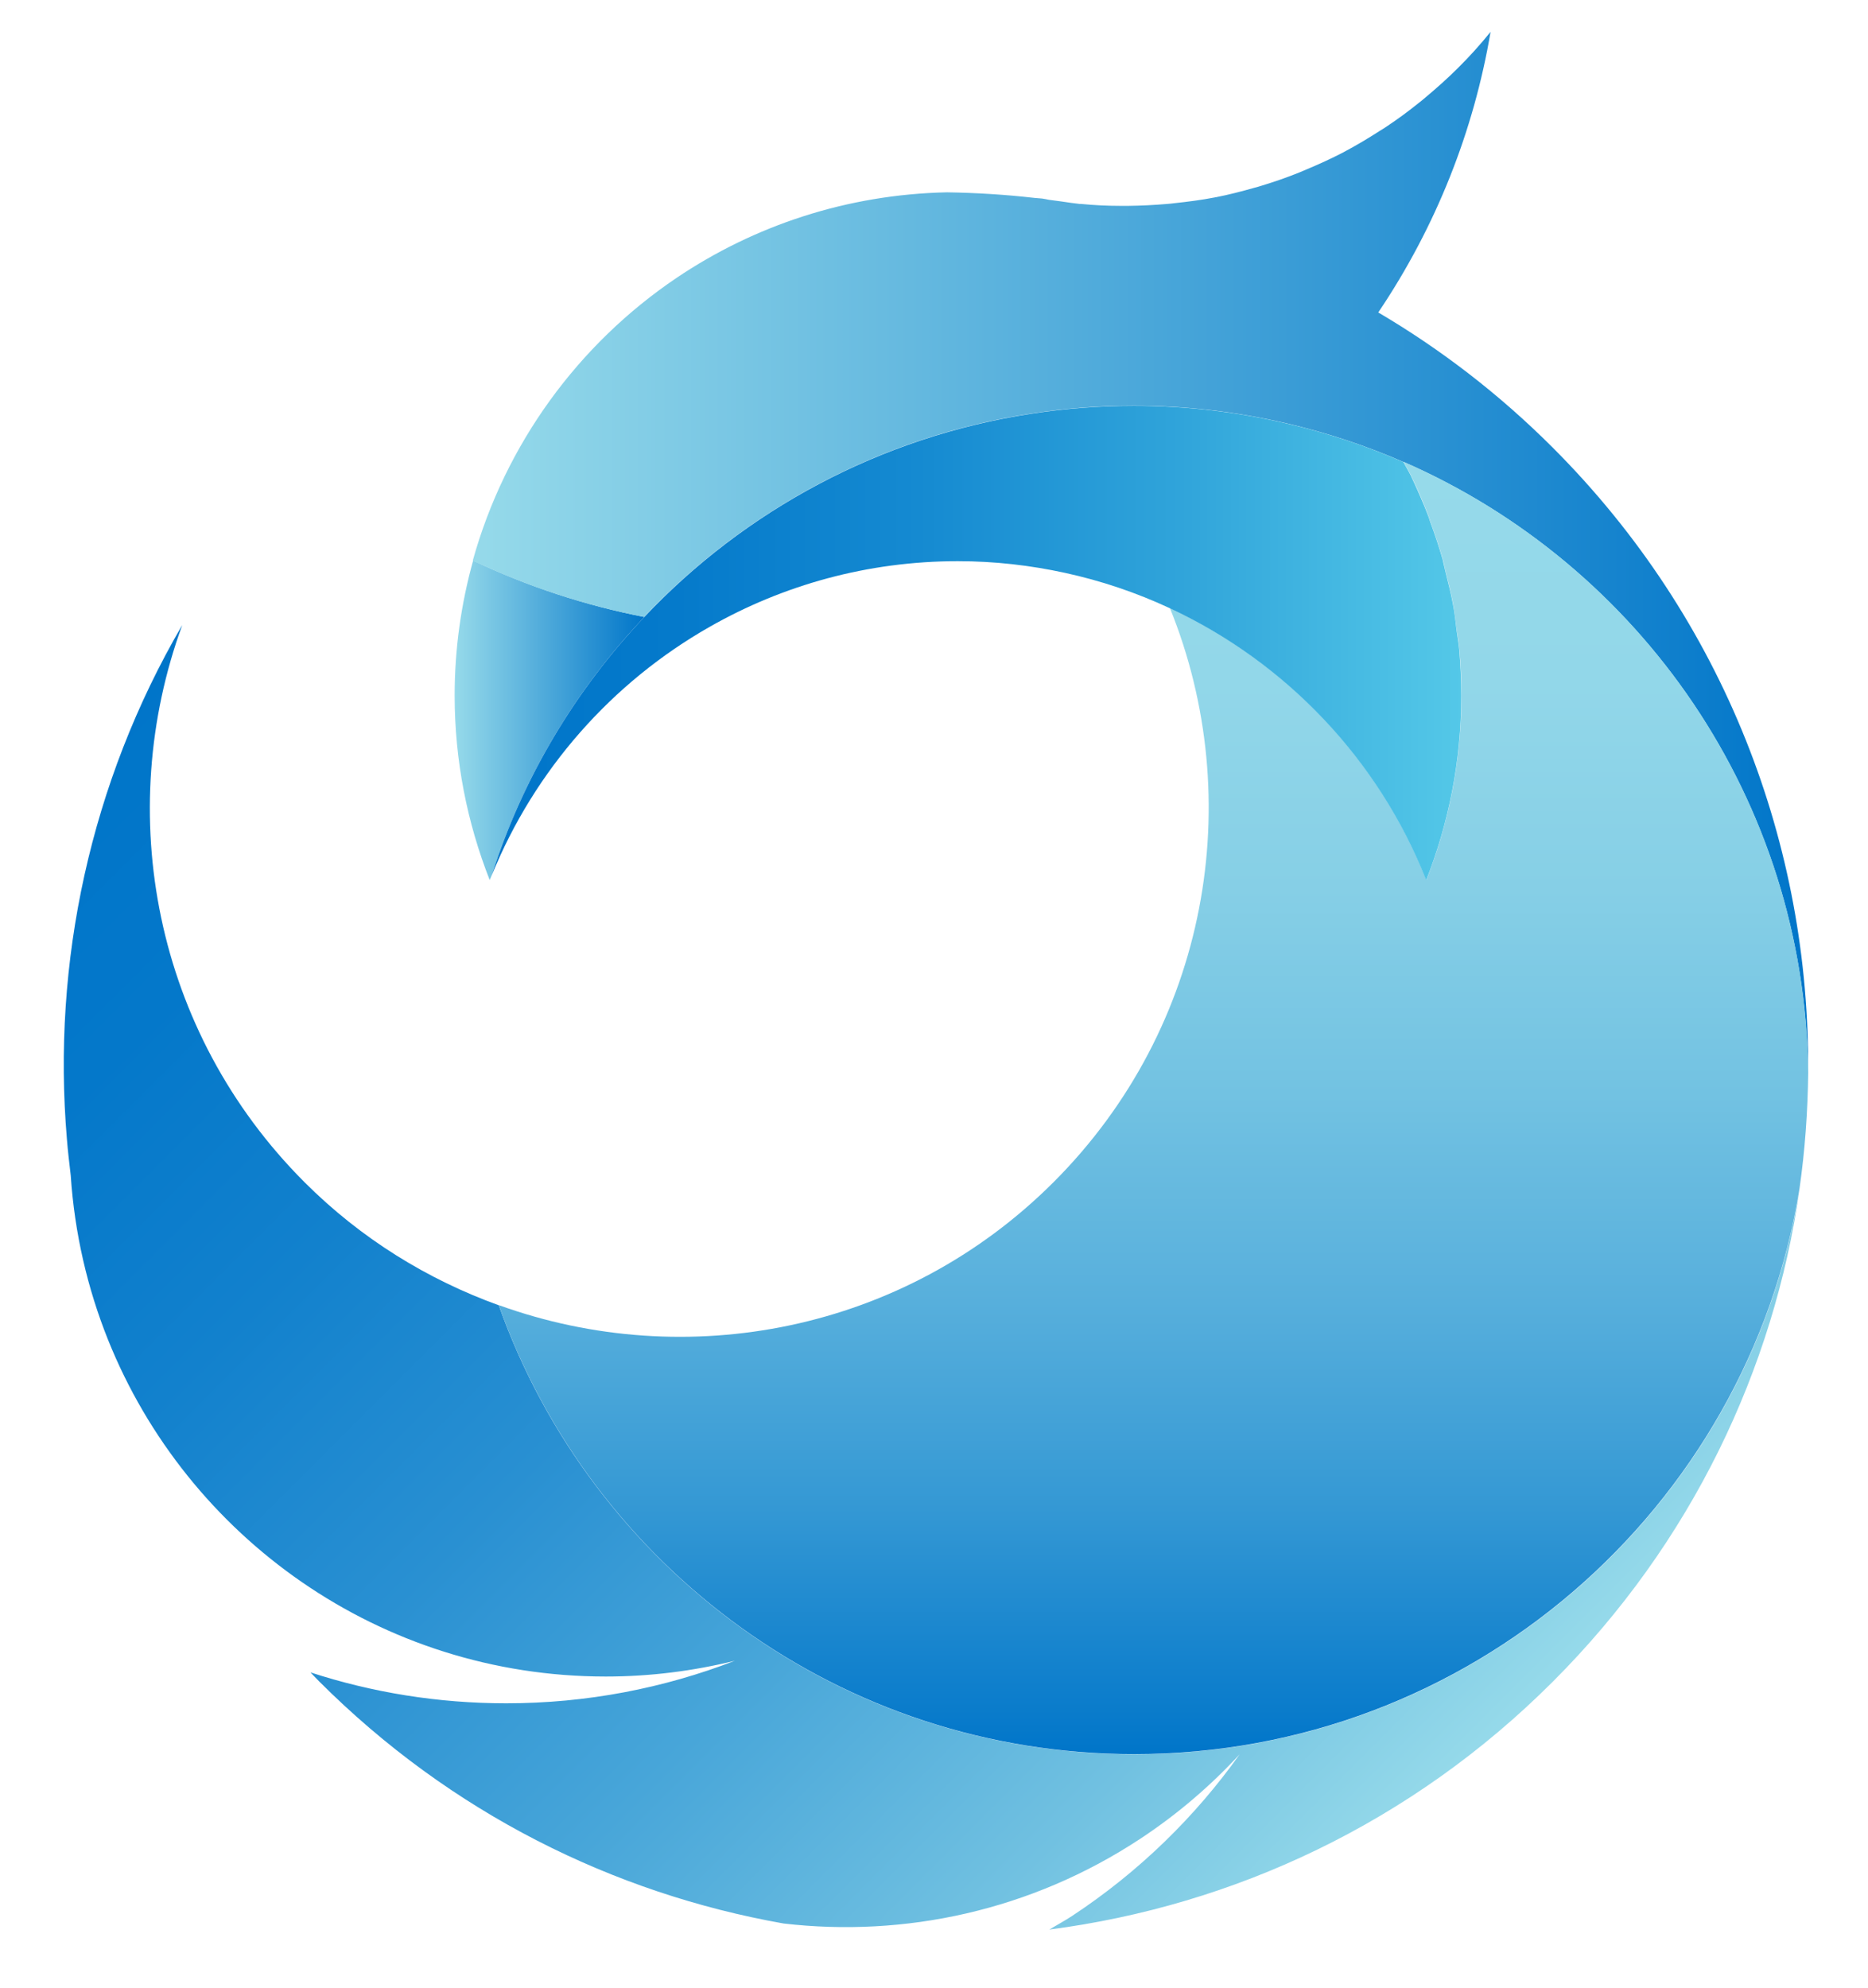 <svg viewBox="0 0 117.263 124.771" xmlns:xlink="http://www.w3.org/1999/xlink" version="1.1" xmlns="http://www.w3.org/2000/svg" id="Lager_1" style="max-height: 500px" width="117.263" height="124.771">
  
  <defs>
    <style>
      .st0 {
        fill: url(#Näbb_fågel_blå);
      }

      .st1 {
        fill: #544842;
      }

      .st2 {
        fill: url(#Botten_fågel_blå);
      }

      .st3 {
        fill: url(#Topp_fågel_blå);
      }

      .st4 {
        fill: url(#Mitten_fågel_blå);
      }

      .st5 {
        fill: url(#Under_näbb_fågel_blå);
      }

      .st6 {
        fill: #0075c9;
      }
    </style>
    <linearGradient gradientUnits="userSpaceOnUse" y2="113.29" x2="89.71" y1="37.13" x1="13.54" data-name="Botten fågel blå" id="Botten_fågel_blå">
      <stop stop-color="#0075c9" offset="0"/>
      <stop stop-color="#0478ca" offset=".15"/>
      <stop stop-color="#1281cd" offset=".31"/>
      <stop stop-color="#2990d2" offset=".49"/>
      <stop stop-color="#48a6d9" offset=".67"/>
      <stop stop-color="#71c1e1" offset=".86"/>
      <stop stop-color="#96daea" offset="1"/>
    </linearGradient>
    <linearGradient gradientUnits="userSpaceOnUse" y2="45.2" x2="40.45" y1="45.2" x1="28.54" data-name="Näbb fågel blå" id="Näbb_fågel_blå">
      <stop stop-color="#96daea" offset="0"/>
      <stop stop-color="#0075c9" offset="1"/>
    </linearGradient>
    <linearGradient gradientUnits="userSpaceOnUse" y2="34.66" x2="113.5" y1="34.66" x1="29.7" data-name="Topp fågel blå" id="Topp_fågel_blå">
      <stop stop-color="#96daea" offset="0"/>
      <stop stop-color="#0075c9" offset="1"/>
    </linearGradient>
    <linearGradient gradientUnits="userSpaceOnUse" y2="28.99" x2="72.4" y1="110.1" x1="72.4" data-name="Mitten fågel blå" id="Mitten_fågel_blå">
      <stop stop-color="#0075c9" offset="0"/>
      <stop stop-color="#097bcb" offset=".03"/>
      <stop stop-color="#3498d4" offset=".19"/>
      <stop stop-color="#57afdc" offset=".35"/>
      <stop stop-color="#72c2e2" offset=".51"/>
      <stop stop-color="#86cfe6" offset=".67"/>
      <stop stop-color="#92d7e9" offset=".83"/>
      <stop stop-color="#96daea" offset="1"/>
    </linearGradient>
    <linearGradient gradientUnits="userSpaceOnUse" y2="40.35" x2="91.74" y1="40.35" x1="30.87" data-name="Under näbb fågel blå" id="Under_näbb_fågel_blå">
      <stop stop-color="#0075c9" offset="0"/>
      <stop stop-color="#057acb" offset=".19"/>
      <stop stop-color="#158ad1" offset=".44"/>
      <stop stop-color="#30a4da" offset=".71"/>
      <stop stop-color="#54c8e8" offset="1"/>
    </linearGradient>
  </defs>
  <rect height="47.74" width="8.03" y="51.87" x="143.17" class="st6"/>
  <path d="M203.92,33.68v7.48h-32.41v21.61h30.38v7.66h-30.38v29.18h-8.5V33.68h40.91Z" class="st6"/>
  <path d="M243.42,97.12c-3.29,2.65-8.02,3.97-14.17,3.97-7.26,0-12.84-2.2-16.71-6.6-3.88-4.4-5.82-10.54-5.82-18.42,0-4.12.55-7.79,1.66-10.99,1.11-3.2,2.66-5.88,4.66-8.03,2-2.15,4.39-3.8,7.16-4.94s5.79-1.71,9.05-1.71c3.69,0,6.86.58,9.51,1.75,2.65,1.17,4.82,2.79,6.51,4.85,1.69,2.06,2.95,4.51,3.79,7.34.83,2.83,1.25,5.94,1.25,9.33v4.06h-35.46c0,2.4.32,4.63.97,6.69.65,2.06,1.57,3.85,2.77,5.36,1.2,1.51,2.69,2.69,4.48,3.55,1.78.86,3.85,1.29,6.19,1.29,4,0,6.93-.75,8.77-2.26s3.11-3.55,3.79-6.14h7.76c-.8,4.62-2.85,8.25-6.14,10.9ZM241.53,65.54c-.49-1.85-1.26-3.43-2.31-4.76-1.05-1.32-2.4-2.35-4.06-3.09-1.66-.74-3.66-1.11-6-1.11-4.25,0-7.56,1.29-9.93,3.88-2.37,2.59-3.77,6.34-4.2,11.27h27.24c0-2.28-.25-4.34-.74-6.19Z" class="st6"/>
  <path d="M265.07,51.87v7.29c2.34-3.14,4.92-5.39,7.76-6.74,2.83-1.35,5.82-2.03,8.96-2.03,5.42,0,9.43,1.48,12.05,4.43s3.92,7.29,3.92,13.02v31.76h-8.03v-30.2c0-4.43-.8-7.56-2.4-9.37s-4.06-2.72-7.39-2.72c-1.78,0-3.55.31-5.31.92-1.76.62-3.34,1.6-4.76,2.95-1.54,1.35-2.71,2.79-3.51,4.29s-1.2,3.46-1.2,5.86v28.26h-8.03v-47.74h7.94Z" class="st6"/>
  <rect height="47.74" width="8.03" y="51.87" x="307.12" class="st6"/>
  <path d="M323.33,51.87h9.42l11.36,16.9,11.82-16.9h8.59l-15.7,22.53,17.36,25.21h-9.33l-13.11-19.3-13.2,19.3h-8.86l17.64-25.12-15.98-22.62Z" class="st6"/>
  <circle r="5.79" cy="39.47" cx="147.18" class="st1"/>
  <circle r="5.79" cy="39.47" cx="311.14" class="st1"/>
  <g>
    <path d="M71.2,110.1c-18.41,0-34.07-11.76-39.89-28.18-4.45-1.61-8.63-4.16-12.19-7.72-9.46-9.46-11.99-23.18-7.68-34.97-5.77,9.88-8.18,21.19-7.24,32.26.06.76.15,1.52.24,2.28.24,3.62,1.05,7.09,2.34,10.31,4.97,12.39,17.08,21.14,31.25,21.14,2.79,0,5.5-.35,8.1-.99-4.46,1.72-9.29,2.67-14.35,2.67-4.29,0-8.42-.68-12.29-1.94.18.19.36.38.55.57,8.25,8.25,18.47,13.3,29.15,15.19,7.59.88,15.53-.79,22.41-5.33,2.33-1.54,4.4-3.32,6.22-5.29-2.77,3.89-6.28,7.35-10.51,10.14-.47.31-.96.57-1.44.86,11.56-1.5,22.74-6.68,31.62-15.57,8.7-8.7,13.86-19.6,15.48-30.9-3.27,20.12-20.72,35.47-41.76,35.47Z" class="st2"/>
    <g>
      <path d="M28.54,43.65c0,4.09.79,7.99,2.2,11.58.04-.1.09-.2.13-.3,1.95-6.13,5.26-11.64,9.58-16.21-3.69-.72-7.3-1.9-10.75-3.54-.75,2.7-1.16,5.53-1.16,8.47Z" class="st0"/>
      <path d="M88.11,28.99c14.81,6.47,25.2,21.17,25.39,38.32.13-14.18-5.21-28.4-16.03-39.22-3.36-3.36-7.04-6.18-10.95-8.48,3.64-5.4,6-11.41,7.05-17.61-.64.79-1.32,1.55-2.06,2.28-.65.65-1.33,1.25-2.02,1.83-.13.11-.26.22-.39.32-.67.54-1.36,1.05-2.07,1.52-.14.09-.27.18-.41.26-.73.47-1.48.92-2.24,1.32,0,0-.02.01-.03.02-.77.4-1.56.76-2.35,1.09-.15.06-.3.13-.45.19-.77.31-1.55.58-2.34.82-.15.05-.3.09-.45.13-.81.23-1.62.44-2.44.6-.02,0-.04,0-.06.01-.83.16-1.67.27-2.52.36-.16.02-.32.04-.48.05-.82.07-1.63.11-2.45.12-.15,0-.31,0-.46,0-.83,0-1.65-.04-2.48-.12-.03,0-.06,0-.09,0-.18-.02-.37-.05-.55-.07-.46-.07-.92-.13-1.38-.19-.14-.03-.29-.06-.43-.08l-.48-.04c-1.83-.21-3.66-.32-5.49-.35-6.28.13-12.11,2.09-16.98,5.37-6.15,4.15-10.75,10.41-12.79,17.74,3.45,1.64,7.06,2.82,10.75,3.54,6.33-6.69,14.81-11.32,24.34-12.77,2.09-.32,4.22-.49,6.4-.49,3.3,0,6.51.39,9.6,1.11,2.53.59,4.98,1.4,7.32,2.42" class="st3"/>
    </g>
    <path d="M88.11,28.99c.16.3.33.58.48.88.01.03.03.06.04.09.39.8.74,1.63,1.06,2.47.04.1.06.21.1.31.29.78.55,1.56.78,2.36.08.27.12.55.19.82.16.64.33,1.29.45,1.95.1.56.16,1.13.24,1.7.05.38.12.76.16,1.15.09.96.13,1.94.13,2.93,0,4.09-.79,7.99-2.2,11.58-2.98-7.55-8.78-13.66-16.1-17.07,4.87,12.01,2.44,26.29-7.3,36.03-9.42,9.42-23.08,11.97-34.83,7.72,5.82,16.42,21.48,28.18,39.89,28.18,21.04,0,38.49-15.36,41.76-35.47.35-2.43.52-4.87.55-7.31-.19-17.15-10.58-31.85-25.39-38.32Z" class="st4"/>
    <path d="M40.45,38.72c-4.31,4.56-7.63,10.08-9.58,16.21,2.69-6.61,7.54-12.1,13.68-15.59,4.6-2.62,9.91-4.12,15.58-4.12,2.31,0,4.55.26,6.71.73,2.3.5,4.51,1.25,6.59,2.22,7.32,3.41,13.12,9.52,16.1,17.07,1.41-3.59,2.2-7.49,2.2-11.58,0-.99-.05-1.97-.13-2.93-.04-.39-.11-.77-.16-1.15-.07-.57-.13-1.14-.24-1.7-.12-.66-.29-1.3-.45-1.95-.07-.27-.12-.55-.19-.82-.23-.8-.49-1.59-.78-2.36-.04-.1-.06-.21-.1-.31-.32-.84-.68-1.66-1.06-2.47-.01-.03-.03-.06-.04-.09-.15-.3-.32-.58-.48-.88h0c-2.34-1.02-4.78-1.83-7.32-2.42,0,0,0,0,0,0,0,0,0,0,0,0h0c-3.08-.72-6.29-1.11-9.6-1.11-2.18,0-4.31.17-6.4.49-9.53,1.45-18.02,6.08-24.34,12.77h0" class="st5"/>
  </g>
</svg>